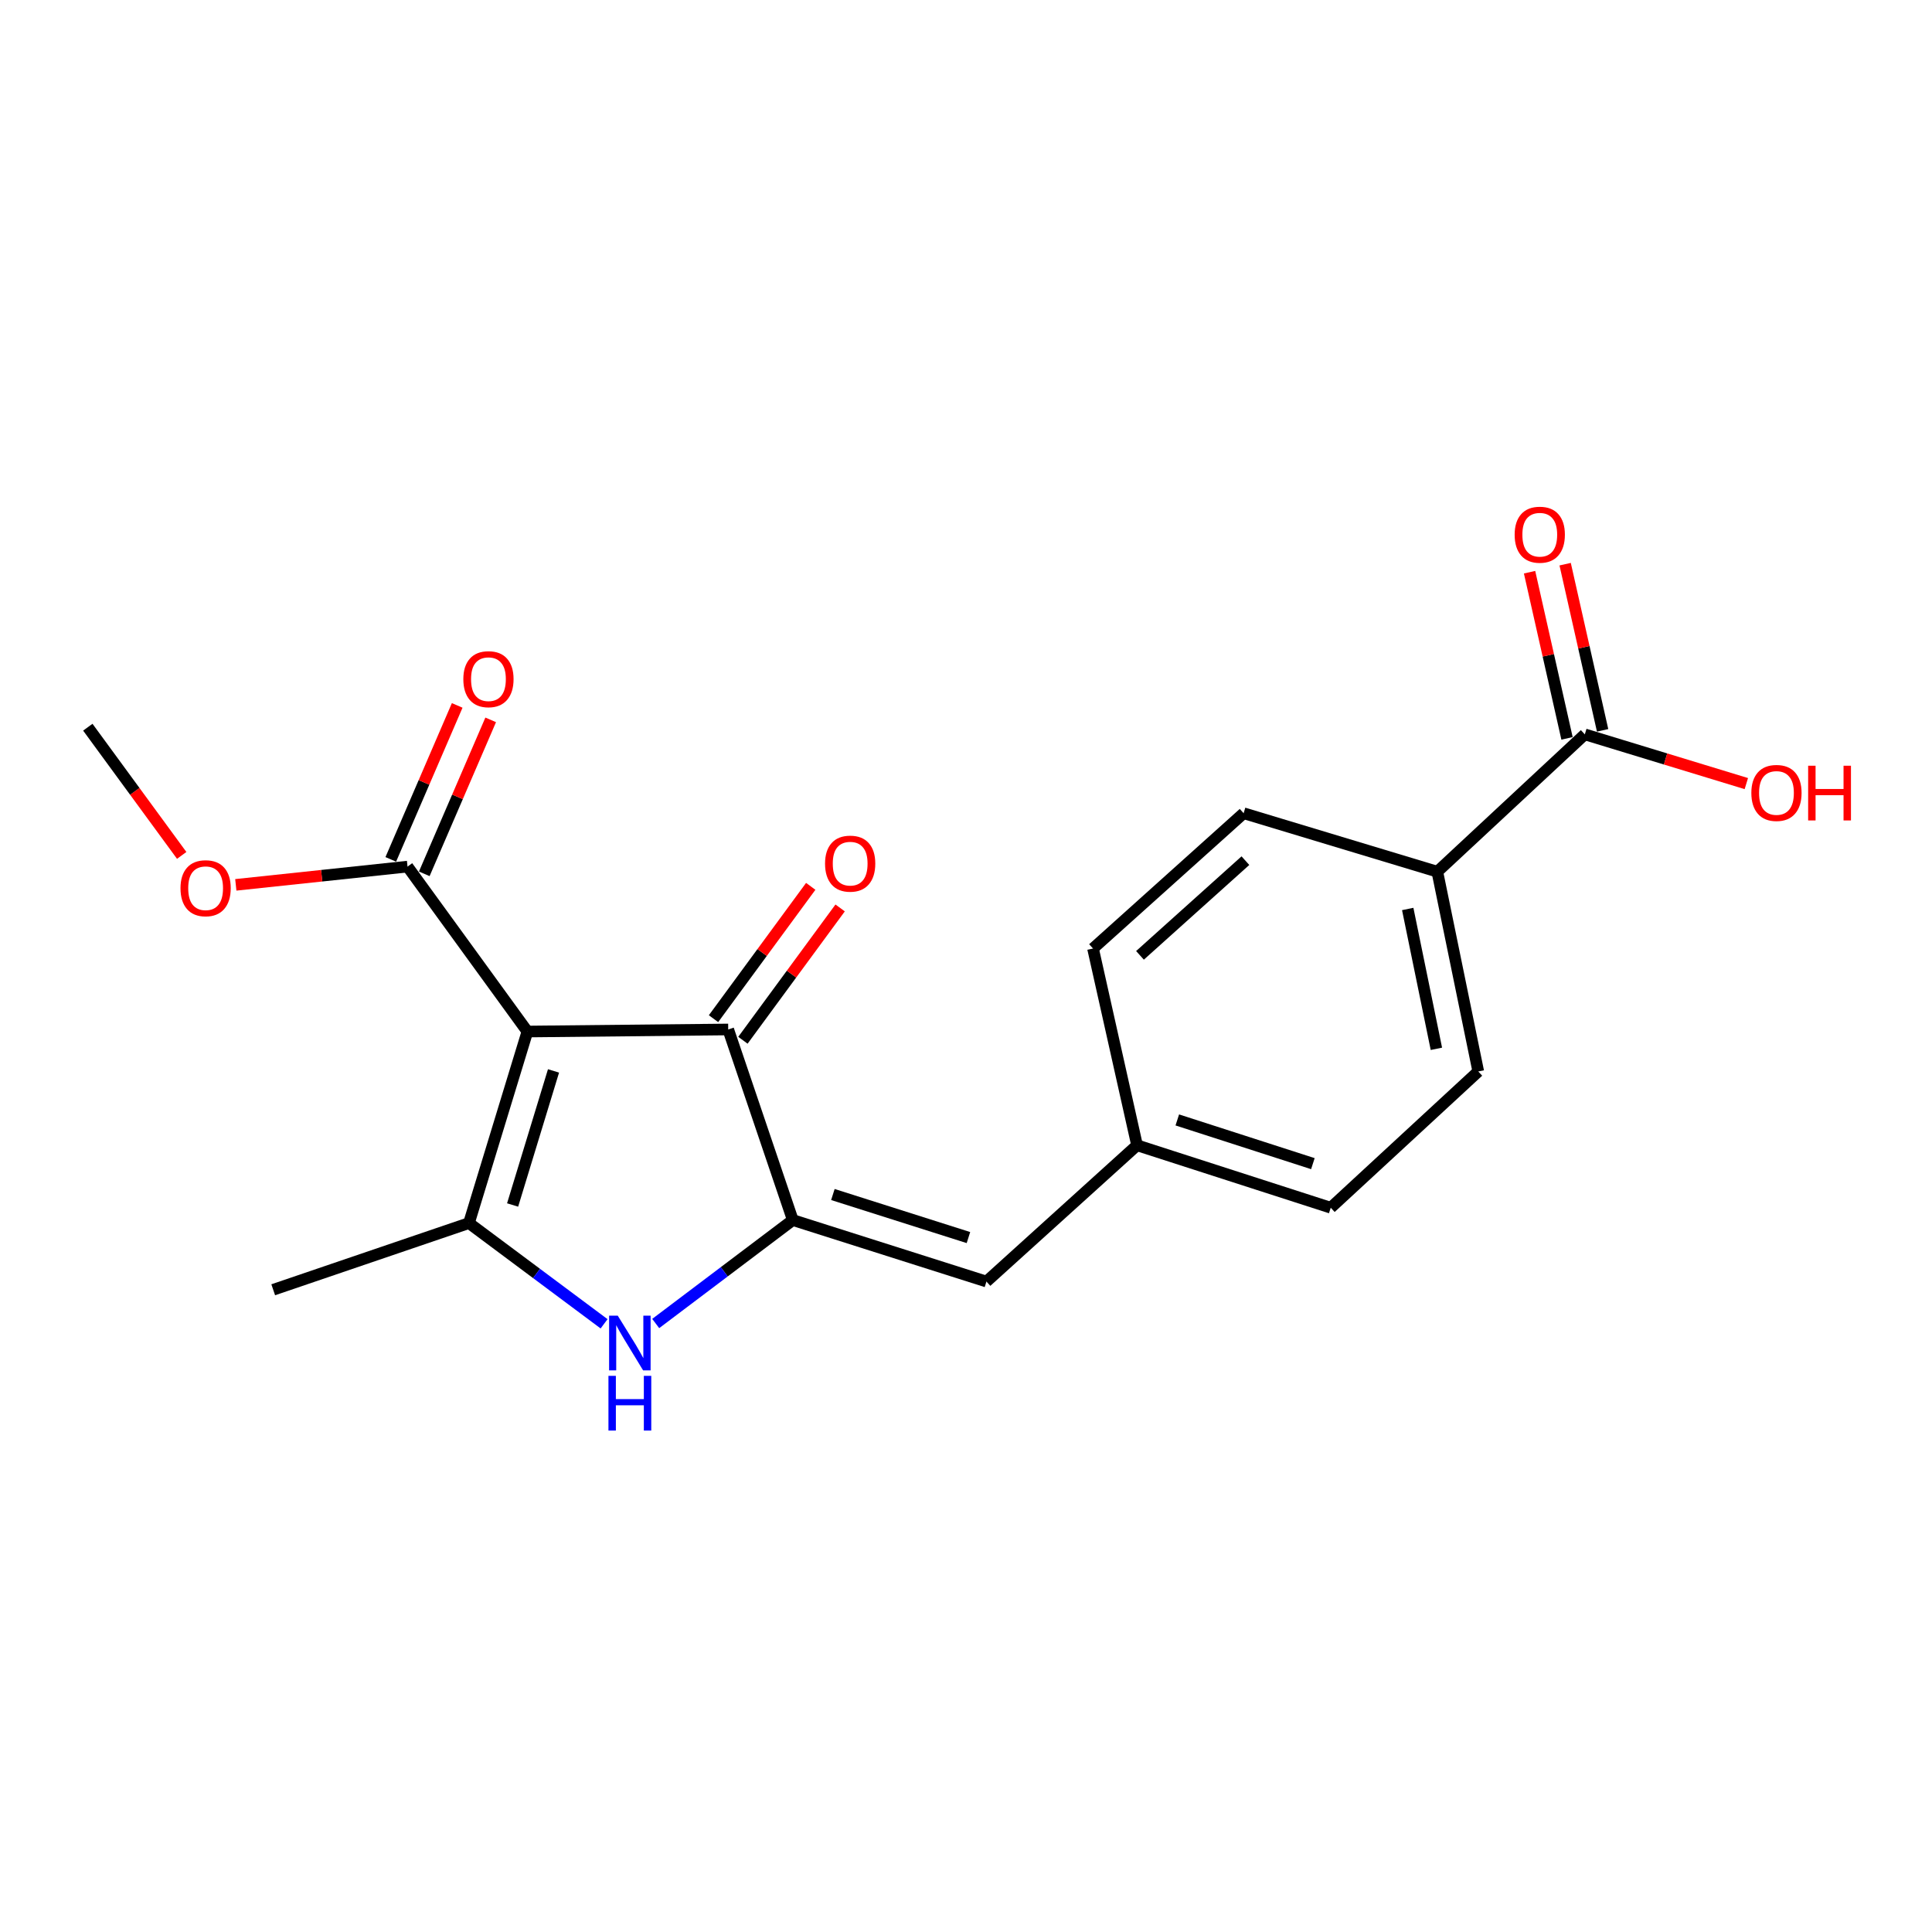 <?xml version='1.0' encoding='iso-8859-1'?>
<svg version='1.1' baseProfile='full'
              xmlns='http://www.w3.org/2000/svg'
                      xmlns:rdkit='http://www.rdkit.org/xml'
                      xmlns:xlink='http://www.w3.org/1999/xlink'
                  xml:space='preserve'
width='1000px' height='1000px' viewBox='0 0 1000 1000'>
<!-- END OF HEADER -->
<rect style='opacity:1.0;fill:#FFFFFF;stroke:none' width='1000' height='1000' x='0' y='0'> </rect>
<path class='bond-1' d='M 272.979,533.921 L 242.729,633.062' style='fill:none;fill-rule:evenodd;stroke:#000000;stroke-width:6px;stroke-linecap:butt;stroke-linejoin:miter;stroke-opacity:1' />
<path class='bond-1' d='M 286.5,554.302 L 265.325,623.701' style='fill:none;fill-rule:evenodd;stroke:#000000;stroke-width:6px;stroke-linecap:butt;stroke-linejoin:miter;stroke-opacity:1' />
<path class='bond-3' d='M 272.979,533.921 L 376.924,532.851' style='fill:none;fill-rule:evenodd;stroke:#000000;stroke-width:6px;stroke-linecap:butt;stroke-linejoin:miter;stroke-opacity:1' />
<path class='bond-4' d='M 272.979,533.921 L 210.938,448.552' style='fill:none;fill-rule:evenodd;stroke:#000000;stroke-width:6px;stroke-linecap:butt;stroke-linejoin:miter;stroke-opacity:1' />
<path class='bond-0' d='M 410.352,631.499 L 376.924,532.851' style='fill:none;fill-rule:evenodd;stroke:#000000;stroke-width:6px;stroke-linecap:butt;stroke-linejoin:miter;stroke-opacity:1' />
<path class='bond-5' d='M 410.352,631.499 L 510.584,663.333' style='fill:none;fill-rule:evenodd;stroke:#000000;stroke-width:6px;stroke-linecap:butt;stroke-linejoin:miter;stroke-opacity:1' />
<path class='bond-5' d='M 431.102,618.28 L 501.264,640.564' style='fill:none;fill-rule:evenodd;stroke:#000000;stroke-width:6px;stroke-linecap:butt;stroke-linejoin:miter;stroke-opacity:1' />
<path class='bond-20' d='M 410.352,631.499 L 374.872,658.273' style='fill:none;fill-rule:evenodd;stroke:#000000;stroke-width:6px;stroke-linecap:butt;stroke-linejoin:miter;stroke-opacity:1' />
<path class='bond-20' d='M 374.872,658.273 L 339.393,685.048' style='fill:none;fill-rule:evenodd;stroke:#0000FF;stroke-width:6px;stroke-linecap:butt;stroke-linejoin:miter;stroke-opacity:1' />
<path class='bond-2' d='M 242.729,633.062 L 277.702,659.133' style='fill:none;fill-rule:evenodd;stroke:#000000;stroke-width:6px;stroke-linecap:butt;stroke-linejoin:miter;stroke-opacity:1' />
<path class='bond-2' d='M 277.702,659.133 L 312.674,685.203' style='fill:none;fill-rule:evenodd;stroke:#0000FF;stroke-width:6px;stroke-linecap:butt;stroke-linejoin:miter;stroke-opacity:1' />
<path class='bond-16' d='M 242.729,633.062 L 141.417,667.581' style='fill:none;fill-rule:evenodd;stroke:#000000;stroke-width:6px;stroke-linecap:butt;stroke-linejoin:miter;stroke-opacity:1' />
<path class='bond-8' d='M 384.532,538.441 L 409.691,504.196' style='fill:none;fill-rule:evenodd;stroke:#000000;stroke-width:6px;stroke-linecap:butt;stroke-linejoin:miter;stroke-opacity:1' />
<path class='bond-8' d='M 409.691,504.196 L 434.851,469.951' style='fill:none;fill-rule:evenodd;stroke:#FF0000;stroke-width:6px;stroke-linecap:butt;stroke-linejoin:miter;stroke-opacity:1' />
<path class='bond-8' d='M 369.317,527.262 L 394.476,493.017' style='fill:none;fill-rule:evenodd;stroke:#000000;stroke-width:6px;stroke-linecap:butt;stroke-linejoin:miter;stroke-opacity:1' />
<path class='bond-8' d='M 394.476,493.017 L 419.636,458.773' style='fill:none;fill-rule:evenodd;stroke:#FF0000;stroke-width:6px;stroke-linecap:butt;stroke-linejoin:miter;stroke-opacity:1' />
<path class='bond-9' d='M 219.606,452.291 L 236.793,412.445' style='fill:none;fill-rule:evenodd;stroke:#000000;stroke-width:6px;stroke-linecap:butt;stroke-linejoin:miter;stroke-opacity:1' />
<path class='bond-9' d='M 236.793,412.445 L 253.981,372.599' style='fill:none;fill-rule:evenodd;stroke:#FF0000;stroke-width:6px;stroke-linecap:butt;stroke-linejoin:miter;stroke-opacity:1' />
<path class='bond-9' d='M 202.27,444.813 L 219.457,404.967' style='fill:none;fill-rule:evenodd;stroke:#000000;stroke-width:6px;stroke-linecap:butt;stroke-linejoin:miter;stroke-opacity:1' />
<path class='bond-9' d='M 219.457,404.967 L 236.645,365.121' style='fill:none;fill-rule:evenodd;stroke:#FF0000;stroke-width:6px;stroke-linecap:butt;stroke-linejoin:miter;stroke-opacity:1' />
<path class='bond-15' d='M 210.938,448.552 L 166.496,453.276' style='fill:none;fill-rule:evenodd;stroke:#000000;stroke-width:6px;stroke-linecap:butt;stroke-linejoin:miter;stroke-opacity:1' />
<path class='bond-15' d='M 166.496,453.276 L 122.054,457.999' style='fill:none;fill-rule:evenodd;stroke:#FF0000;stroke-width:6px;stroke-linecap:butt;stroke-linejoin:miter;stroke-opacity:1' />
<path class='bond-11' d='M 510.584,663.333 L 588.537,592.795' style='fill:none;fill-rule:evenodd;stroke:#000000;stroke-width:6px;stroke-linecap:butt;stroke-linejoin:miter;stroke-opacity:1' />
<path class='bond-6' d='M 820.3,380.102 L 743.951,451.185' style='fill:none;fill-rule:evenodd;stroke:#000000;stroke-width:6px;stroke-linecap:butt;stroke-linejoin:miter;stroke-opacity:1' />
<path class='bond-10' d='M 829.508,378.025 L 819.813,335.021' style='fill:none;fill-rule:evenodd;stroke:#000000;stroke-width:6px;stroke-linecap:butt;stroke-linejoin:miter;stroke-opacity:1' />
<path class='bond-10' d='M 819.813,335.021 L 810.117,292.016' style='fill:none;fill-rule:evenodd;stroke:#FF0000;stroke-width:6px;stroke-linecap:butt;stroke-linejoin:miter;stroke-opacity:1' />
<path class='bond-10' d='M 811.091,382.178 L 801.395,339.173' style='fill:none;fill-rule:evenodd;stroke:#000000;stroke-width:6px;stroke-linecap:butt;stroke-linejoin:miter;stroke-opacity:1' />
<path class='bond-10' d='M 801.395,339.173 L 791.699,296.168' style='fill:none;fill-rule:evenodd;stroke:#FF0000;stroke-width:6px;stroke-linecap:butt;stroke-linejoin:miter;stroke-opacity:1' />
<path class='bond-14' d='M 820.3,380.102 L 862.1,392.845' style='fill:none;fill-rule:evenodd;stroke:#000000;stroke-width:6px;stroke-linecap:butt;stroke-linejoin:miter;stroke-opacity:1' />
<path class='bond-14' d='M 862.1,392.845 L 903.9,405.588' style='fill:none;fill-rule:evenodd;stroke:#FF0000;stroke-width:6px;stroke-linecap:butt;stroke-linejoin:miter;stroke-opacity:1' />
<path class='bond-7' d='M 743.951,451.185 L 765.149,554.584' style='fill:none;fill-rule:evenodd;stroke:#000000;stroke-width:6px;stroke-linecap:butt;stroke-linejoin:miter;stroke-opacity:1' />
<path class='bond-7' d='M 728.635,470.486 L 743.474,542.866' style='fill:none;fill-rule:evenodd;stroke:#000000;stroke-width:6px;stroke-linecap:butt;stroke-linejoin:miter;stroke-opacity:1' />
<path class='bond-21' d='M 743.951,451.185 L 643.698,420.924' style='fill:none;fill-rule:evenodd;stroke:#000000;stroke-width:6px;stroke-linecap:butt;stroke-linejoin:miter;stroke-opacity:1' />
<path class='bond-17' d='M 588.537,592.795 L 565.745,490.948' style='fill:none;fill-rule:evenodd;stroke:#000000;stroke-width:6px;stroke-linecap:butt;stroke-linejoin:miter;stroke-opacity:1' />
<path class='bond-18' d='M 588.537,592.795 L 688.79,625.122' style='fill:none;fill-rule:evenodd;stroke:#000000;stroke-width:6px;stroke-linecap:butt;stroke-linejoin:miter;stroke-opacity:1' />
<path class='bond-18' d='M 609.369,579.675 L 679.546,602.304' style='fill:none;fill-rule:evenodd;stroke:#000000;stroke-width:6px;stroke-linecap:butt;stroke-linejoin:miter;stroke-opacity:1' />
<path class='bond-12' d='M 765.149,554.584 L 688.79,625.122' style='fill:none;fill-rule:evenodd;stroke:#000000;stroke-width:6px;stroke-linecap:butt;stroke-linejoin:miter;stroke-opacity:1' />
<path class='bond-13' d='M 643.698,420.924 L 565.745,490.948' style='fill:none;fill-rule:evenodd;stroke:#000000;stroke-width:6px;stroke-linecap:butt;stroke-linejoin:miter;stroke-opacity:1' />
<path class='bond-13' d='M 644.622,445.473 L 590.055,494.49' style='fill:none;fill-rule:evenodd;stroke:#000000;stroke-width:6px;stroke-linecap:butt;stroke-linejoin:miter;stroke-opacity:1' />
<path class='bond-19' d='M 94.051,442.76 L 69.752,409.579' style='fill:none;fill-rule:evenodd;stroke:#FF0000;stroke-width:6px;stroke-linecap:butt;stroke-linejoin:miter;stroke-opacity:1' />
<path class='bond-19' d='M 69.752,409.579 L 45.455,376.399' style='fill:none;fill-rule:evenodd;stroke:#000000;stroke-width:6px;stroke-linecap:butt;stroke-linejoin:miter;stroke-opacity:1' />
<path  class='atom-3' d='M 319.751 680.986
L 329.031 695.986
Q 329.951 697.466, 331.431 700.146
Q 332.911 702.826, 332.991 702.986
L 332.991 680.986
L 336.751 680.986
L 336.751 709.306
L 332.871 709.306
L 322.911 692.906
Q 321.751 690.986, 320.511 688.786
Q 319.311 686.586, 318.951 685.906
L 318.951 709.306
L 315.271 709.306
L 315.271 680.986
L 319.751 680.986
' fill='#0000FF'/>
<path  class='atom-3' d='M 314.931 712.138
L 318.771 712.138
L 318.771 724.178
L 333.251 724.178
L 333.251 712.138
L 337.091 712.138
L 337.091 740.458
L 333.251 740.458
L 333.251 727.378
L 318.771 727.378
L 318.771 740.458
L 314.931 740.458
L 314.931 712.138
' fill='#0000FF'/>
<path  class='atom-9' d='M 427.046 447.017
Q 427.046 440.217, 430.406 436.417
Q 433.766 432.617, 440.046 432.617
Q 446.326 432.617, 449.686 436.417
Q 453.046 440.217, 453.046 447.017
Q 453.046 453.897, 449.646 457.817
Q 446.246 461.697, 440.046 461.697
Q 433.806 461.697, 430.406 457.817
Q 427.046 453.937, 427.046 447.017
M 440.046 458.497
Q 444.366 458.497, 446.686 455.617
Q 449.046 452.697, 449.046 447.017
Q 449.046 441.457, 446.686 438.657
Q 444.366 435.817, 440.046 435.817
Q 435.726 435.817, 433.366 438.617
Q 431.046 441.417, 431.046 447.017
Q 431.046 452.737, 433.366 455.617
Q 435.726 458.497, 440.046 458.497
' fill='#FF0000'/>
<path  class='atom-10' d='M 239.82 351.537
Q 239.82 344.737, 243.18 340.937
Q 246.54 337.137, 252.82 337.137
Q 259.1 337.137, 262.46 340.937
Q 265.82 344.737, 265.82 351.537
Q 265.82 358.417, 262.42 362.337
Q 259.02 366.217, 252.82 366.217
Q 246.58 366.217, 243.18 362.337
Q 239.82 358.457, 239.82 351.537
M 252.82 363.017
Q 257.14 363.017, 259.46 360.137
Q 261.82 357.217, 261.82 351.537
Q 261.82 345.977, 259.46 343.177
Q 257.14 340.337, 252.82 340.337
Q 248.5 340.337, 246.14 343.137
Q 243.82 345.937, 243.82 351.537
Q 243.82 357.257, 246.14 360.137
Q 248.5 363.017, 252.82 363.017
' fill='#FF0000'/>
<path  class='atom-11' d='M 783.983 276.761
Q 783.983 269.961, 787.343 266.161
Q 790.703 262.361, 796.983 262.361
Q 803.263 262.361, 806.623 266.161
Q 809.983 269.961, 809.983 276.761
Q 809.983 283.641, 806.583 287.561
Q 803.183 291.441, 796.983 291.441
Q 790.743 291.441, 787.343 287.561
Q 783.983 283.681, 783.983 276.761
M 796.983 288.241
Q 801.303 288.241, 803.623 285.361
Q 805.983 282.441, 805.983 276.761
Q 805.983 271.201, 803.623 268.401
Q 801.303 265.561, 796.983 265.561
Q 792.663 265.561, 790.303 268.361
Q 787.983 271.161, 787.983 276.761
Q 787.983 282.481, 790.303 285.361
Q 792.663 288.241, 796.983 288.241
' fill='#FF0000'/>
<path  class='atom-15' d='M 906.493 410.421
Q 906.493 403.621, 909.853 399.821
Q 913.213 396.021, 919.493 396.021
Q 925.773 396.021, 929.133 399.821
Q 932.493 403.621, 932.493 410.421
Q 932.493 417.301, 929.093 421.221
Q 925.693 425.101, 919.493 425.101
Q 913.253 425.101, 909.853 421.221
Q 906.493 417.341, 906.493 410.421
M 919.493 421.901
Q 923.813 421.901, 926.133 419.021
Q 928.493 416.101, 928.493 410.421
Q 928.493 404.861, 926.133 402.061
Q 923.813 399.221, 919.493 399.221
Q 915.173 399.221, 912.813 402.021
Q 910.493 404.821, 910.493 410.421
Q 910.493 416.141, 912.813 419.021
Q 915.173 421.901, 919.493 421.901
' fill='#FF0000'/>
<path  class='atom-15' d='M 935.893 396.341
L 939.733 396.341
L 939.733 408.381
L 954.213 408.381
L 954.213 396.341
L 958.053 396.341
L 958.053 424.661
L 954.213 424.661
L 954.213 411.581
L 939.733 411.581
L 939.733 424.661
L 935.893 424.661
L 935.893 396.341
' fill='#FF0000'/>
<path  class='atom-16' d='M 93.426 459.74
Q 93.426 452.94, 96.786 449.14
Q 100.146 445.34, 106.426 445.34
Q 112.706 445.34, 116.066 449.14
Q 119.426 452.94, 119.426 459.74
Q 119.426 466.62, 116.026 470.54
Q 112.626 474.42, 106.426 474.42
Q 100.186 474.42, 96.786 470.54
Q 93.426 466.66, 93.426 459.74
M 106.426 471.22
Q 110.746 471.22, 113.066 468.34
Q 115.426 465.42, 115.426 459.74
Q 115.426 454.18, 113.066 451.38
Q 110.746 448.54, 106.426 448.54
Q 102.106 448.54, 99.746 451.34
Q 97.426 454.14, 97.426 459.74
Q 97.426 465.46, 99.746 468.34
Q 102.106 471.22, 106.426 471.22
' fill='#FF0000'/>
</svg>
